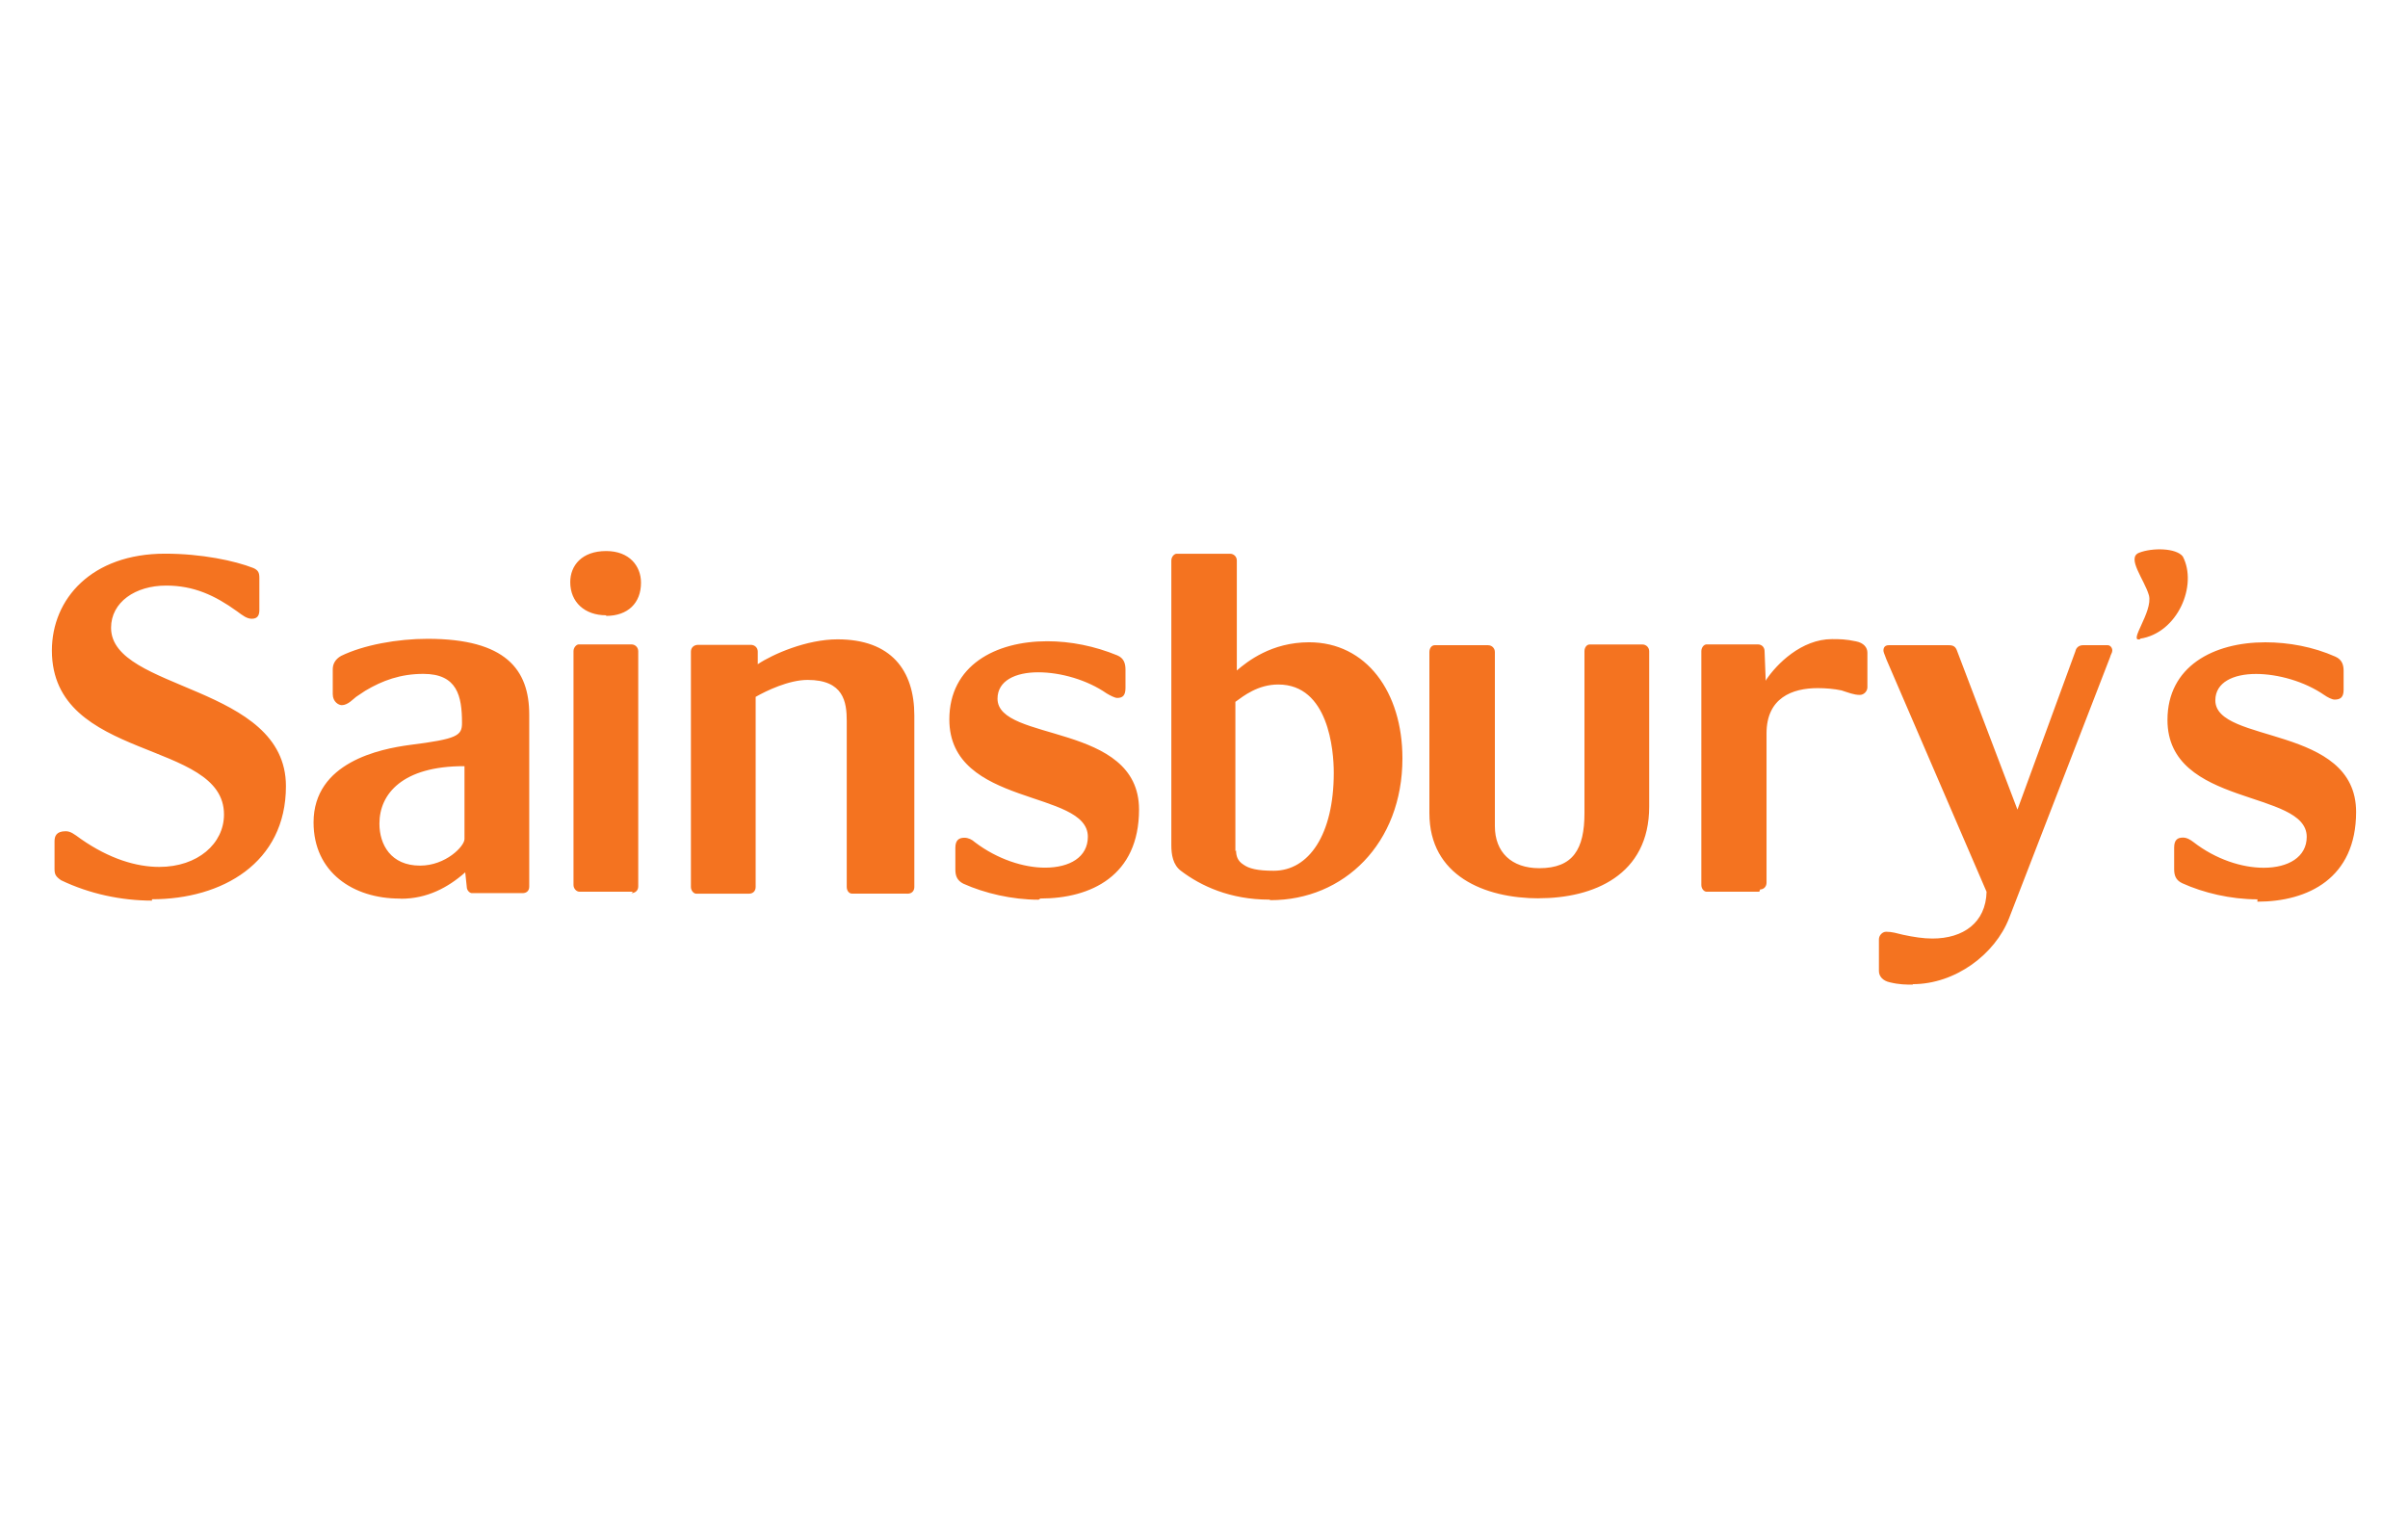 <svg xmlns="http://www.w3.org/2000/svg" width="226" height="144" viewBox="0 0 226 144">
    <path fill="#F47320" d="M56.89 57.761c-2.02 0-3.37-1.239-3.37-3.114 0-1.558 1.088-2.917 3.37-2.917 2.19 0 3.271 1.416 3.271 2.973 0 1.911-1.236 3.115-3.271 3.115M37.51 84.356c-4.358 0-8.081-2.464-8.081-7.15 0-5.663 6.273-6.901 9.014-7.27 4.508-.566 4.918-.877 4.918-2.074 0-2.534-.453-4.6-3.625-4.6-2.133 0-3.836.615-5.468 1.592l-.848.566c-.282.213-.777.779-1.342.779-.283 0-.848-.297-.848-1.04v-2.322c0-.482.212-.935.777-1.26 2.12-1.034 5.299-1.607 8.125-1.607 7.348 0 9.538 2.902 9.538 7.114v16.153c0 .354-.212.609-.636.609H44.3c-.212 0-.494-.248-.494-.609l-.142-1.345c-1.625 1.444-3.603 2.478-6.005 2.478m5.864-12.444c-5.723 0-7.913 2.583-7.913 5.394 0 1.953 1.06 3.942 3.815 3.942 2.403 0 4.169-1.812 4.169-2.498v-6.838m75.524 12.529c-3.674 0-6.429-1.296-8.266-2.69-.777-.566-.918-1.557-.918-2.407V52.622c0-.368.282-.637.494-.637h5.016c.354 0 .636.269.636.637v10.32c.99-.849 3.25-2.647 6.783-2.647 5.37 0 8.76 4.672 8.76 10.901 0 8-5.51 13.308-12.363 13.308m-3.25-4.672c0 .496.127.991.706 1.345.495.354 1.272.567 2.826.567 3.3 0 5.638-3.398 5.638-9.203 0-2.123-.495-8.282-5.207-8.282-1.907 0-3.25 1.062-4.027 1.628v14.158-.142m63.585 12.53c-.636 0-1.272 0-2.148-.213-.671-.141-1.039-.566-1.039-1.062v-2.98c0-.354.311-.708.679-.708.565 0 .989.142 1.582.283.99.213 1.908.354 2.756.354 2.896 0 5.016-1.486 5.086-4.388l-9.396-21.803c-.212-.566-.283-.707-.283-.85 0-.353.212-.495.495-.495h5.652c.424 0 .636.142.777.567l5.652 14.865 5.44-14.865c.07-.354.353-.567.707-.567h2.331c.212 0 .424.213.424.496 0 .212-.141.354-.212.637l-9.474 24.492c-1.321 3.398-5.052 6.194-9.043 6.194m-165.25-7.843c-2.882 0-5.878-.637-8.534-1.911-.516-.354-.615-.567-.615-1.062v-2.598c0-.474.162-.942 1.039-.942.466 0 .777.248 1.44.73 2.664 1.861 5.2 2.619 7.348 2.619 3.618 0 6.076-2.195 6.076-4.913.028-7.1-16.15-4.927-16.15-15.403 0-4.849 3.73-9.09 10.618-9.09 3.427 0 6.535.66 8.288 1.346.473.212.565.453.565.934v3.009c0 .46-.142.82-.707.82-.459 0-.826-.282-1.399-.707-2.07-1.487-4.048-2.407-6.64-2.407-2.897 0-5.172 1.558-5.172 3.964 0 5.946 16.412 5.31 16.412 14.865 0 7.22-6.006 10.618-12.576 10.618m45.145-.707H54.39c-.283 0-.565-.284-.565-.638V61.131c0-.354.282-.637.494-.637h4.946c.353 0 .636.283.636.637v22.092c0 .375-.283.616-.636.616m85.203.495c-5.157 0-10.314-2.123-10.314-7.998V61.209c0-.354.211-.638.494-.638h5.016c.353 0 .636.284.636.638V77.56c0 2.435 1.554 3.943 4.168 3.943 3.18 0 4.24-1.798 4.24-5.167V61.138c0-.354.211-.637.494-.637h4.945c.354 0 .636.283.636.637V75.72c0 6.441-5.228 8.607-10.385 8.607M84.98 83.89h-5.016c-.282 0-.494-.27-.494-.638V67.678c0-1.77-.283-3.85-3.674-3.85-1.766 0-3.886 1.026-4.875 1.592V83.26c0 .353-.212.637-.636.637H65.34c-.233 0-.495-.284-.495-.637V61.173c0-.382.283-.637.678-.637h4.946c.353 0 .65.255.65.637v1.182c1.413-.948 4.592-2.336 7.489-2.336 5.016 0 7.206 2.903 7.206 7.15v16.09c0 .353-.212.637-.636.637m12.293.566c-2.473 0-5.058-.602-7.065-1.508-.593-.304-.742-.757-.742-1.33v-2.04c0-.728.354-.94.848-.94.353 0 .707.162.99.424 2.119 1.607 4.592 2.385 6.57 2.385 2.331 0 4.027-.99 4.027-2.902 0-4.46-13-2.76-13-11.014 0-5.054 4.31-7.34 9.185-7.34 2.19 0 4.45.452 6.57 1.323.636.262.777.779.777 1.345v1.72c0 .722-.282.934-.777.934-.212 0-.636-.212-.989-.424-1.837-1.274-4.31-1.982-6.43-1.982-2.119 0-3.814.778-3.814 2.477 0 4.106 13.282 2.195 13.282 10.406 0 6.229-4.522 8.353-9.255 8.353m67.47-.637h-4.945c-.247 0-.495-.284-.495-.638V61.131c0-.354.248-.637.495-.637h4.804c.389 0 .636.283.636.637l.106 2.76c.028 0 .035 0 .042-.07.99-1.487 3.32-3.823 6.182-3.823.685 0 1.272 0 2.26.212.707.142 1.06.567 1.06 1.062v3.256c0 .354-.324.708-.706.708-.565 0-1.06-.212-1.73-.424-.672-.142-1.45-.213-2.226-.213-2.402 0-4.805.92-4.805 4.247v14.016c0 .354-.247.637-.6.637M200.874 60c-1.201.353 1.201-2.55.813-4.107-.424-1.486-2.141-3.539-.919-4.006 1.201-.474 3.462-.467 4.098.354 1.413 2.718-.495 7.185-4.006 7.716l.014.042zm11 24.427c-2.515 0-5.072-.608-7.065-1.514-.607-.283-.756-.744-.756-1.317v-2.024c0-.73.318-.942.827-.942.381 0 .706.212.989.425 2.098 1.628 4.564 2.407 6.57 2.407h.029c2.275 0 4.027-.991 4.027-2.903 0-4.46-13.07-2.76-13.07-10.972 0-5.025 4.31-7.29 9.184-7.29 2.19 0 4.493.424 6.57 1.344.636.283.778.779.778 1.345v1.77c0 .708-.304.92-.848.92-.233 0-.657-.212-.961-.425-1.837-1.274-4.338-1.982-6.415-1.982-2.12 0-3.815.779-3.815 2.478 0 4.106 13.211 2.265 13.211 10.476 0 6.23-4.521 8.424-9.269 8.424"/>
</svg>
